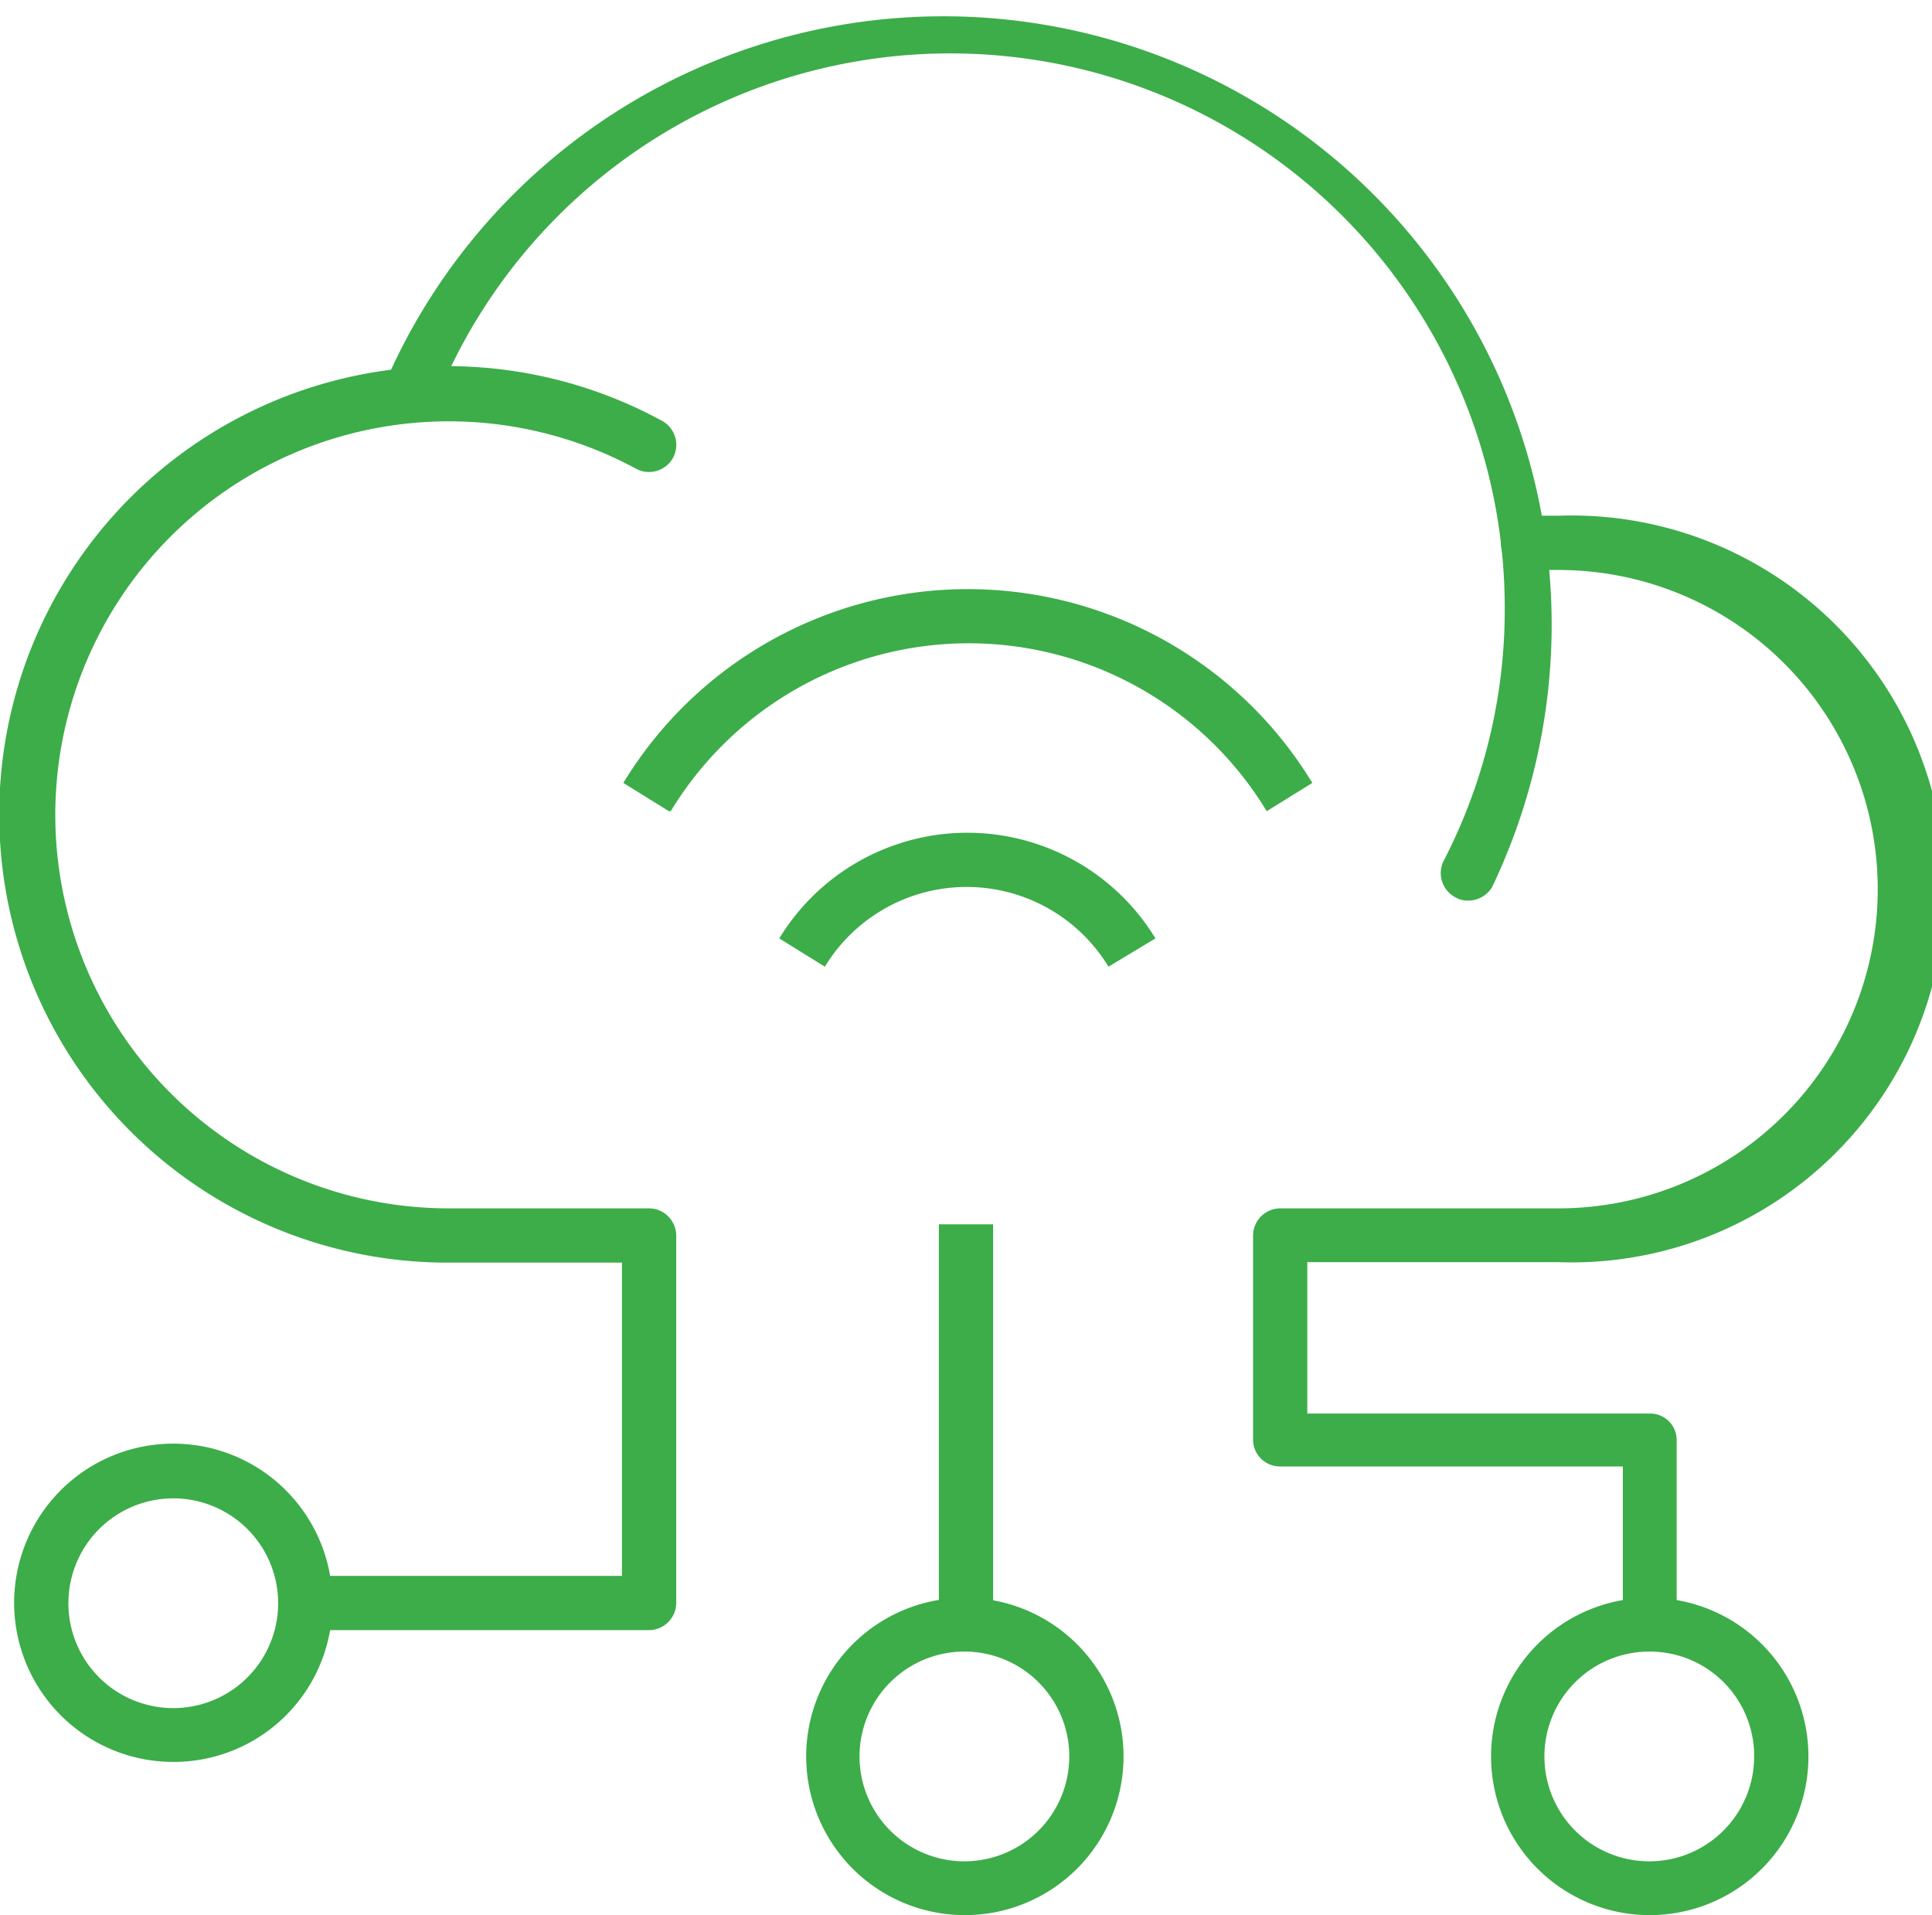 <?xml version="1.0" encoding="UTF-8"?> <svg xmlns="http://www.w3.org/2000/svg" viewBox="0 0 42.37 42"><defs><style>.cls-1{fill:#3cad49;}</style></defs><g id="Layer_2" data-name="Layer 2"><g id="Layer_1-2" data-name="Layer 1"><path class="cls-1" d="M36.18,35.75a.59.59,0,0,1-.59-.59v-3H28.08a.59.59,0,0,1-.6-.59V27.1a.6.6,0,0,1,.6-.6h6.1a7,7,0,1,0,0-14c-.21,0-.41,0-.62,0a.58.58,0,0,1-.64-.54.6.6,0,0,1,.54-.65l.72,0a8.19,8.19,0,1,1,0,16.37H28.67V31h7.51a.58.58,0,0,1,.59.59v3.57A.59.59,0,0,1,36.18,35.75Z"></path><path class="cls-1" d="M14.24,35.75H7.08a.6.6,0,0,1,0-1.19h6.56V27.69H9.83A9.83,9.83,0,1,1,14.52,9.23a.6.6,0,0,1,.24.81.6.6,0,0,1-.81.24A8.63,8.63,0,1,0,9.83,26.5h4.41a.6.6,0,0,1,.59.6v8.06A.6.6,0,0,1,14.24,35.75Z"></path><path class="cls-1" d="M32.19,19.75a.52.52,0,0,1-.27-.07.6.6,0,0,1-.26-.8A12,12,0,0,0,33,13.34,12.16,12.16,0,0,0,9.52,8.89a.59.59,0,0,1-.77.34.6.6,0,0,1-.33-.77,13.34,13.34,0,1,1,24.3,11A.61.61,0,0,1,32.19,19.75Z"></path><rect class="cls-1" x="20.59" y="26.85" width="1.19" height="8.31"></rect><path class="cls-1" d="M21.16,42a3.48,3.48,0,1,1,3.48-3.48A3.48,3.48,0,0,1,21.16,42Zm0-5.78a2.3,2.3,0,1,0,2.29,2.3A2.3,2.3,0,0,0,21.16,36.22Z"></path><path class="cls-1" d="M36.18,42a3.48,3.48,0,1,1,3.48-3.48A3.48,3.48,0,0,1,36.18,42Zm0-5.78a2.3,2.3,0,1,0,2.29,2.3A2.29,2.29,0,0,0,36.18,36.22Z"></path><path class="cls-1" d="M3.81,38.64a3.49,3.49,0,1,1,3.48-3.48A3.48,3.48,0,0,1,3.81,38.64Zm0-5.78a2.3,2.3,0,1,0,2.29,2.3A2.3,2.3,0,0,0,3.81,32.86Z"></path><path class="cls-1" d="M24.31,21.2a3.64,3.64,0,0,0-6.22,0l-1-.62a4.83,4.83,0,0,1,8.25,0Z"></path><path class="cls-1" d="M14.67,17.79l-1-.62a8.84,8.84,0,0,1,15.11,0l-1,.62a7.64,7.64,0,0,0-13.07,0Z"></path></g></g></svg> 